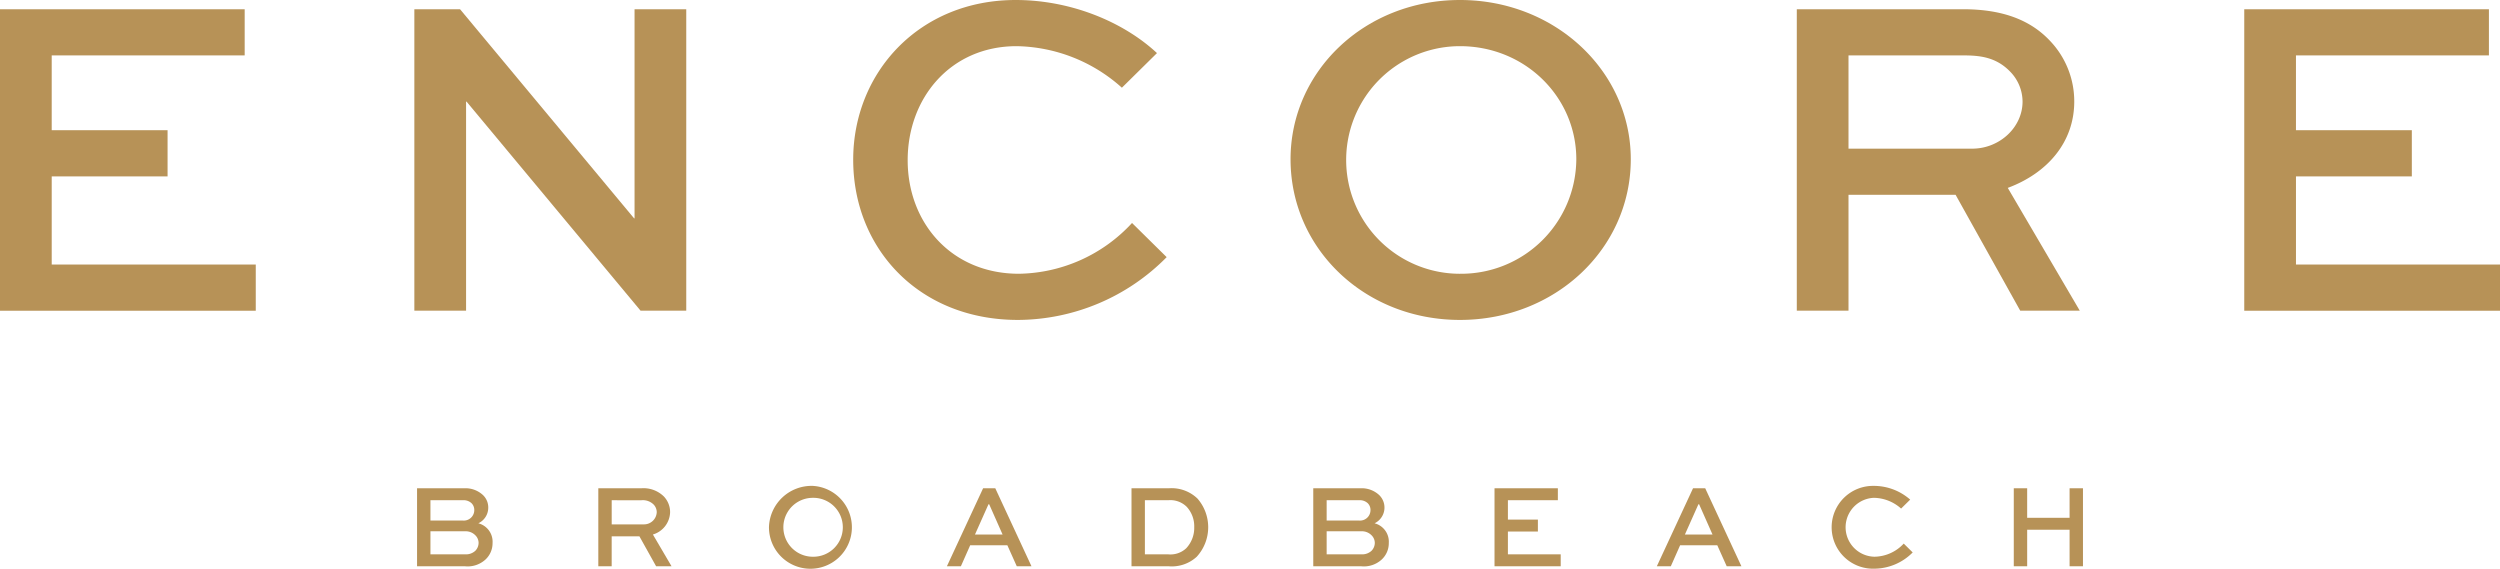<?xml version="1.0" encoding="UTF-8"?> <svg xmlns="http://www.w3.org/2000/svg" width="485.492" height="110.435" viewBox="0 0 485.492 110.435"><g transform="translate(-105.466 -253.924)"><g transform="translate(186.456 348.282)"><path d="M169.582,344.141V328.99h9.164a4.973,4.973,0,0,1,3.642,1.323,3.313,3.313,0,0,1,1.021,2.39,3.349,3.349,0,0,1-1.925,3.086,3.693,3.693,0,0,1,2.761,3.827,4.316,4.316,0,0,1-1.392,3.225,5.116,5.116,0,0,1-3.921,1.3Zm2.6-12.83v3.944h6.288a2.036,2.036,0,0,0,2.227-2.065,1.841,1.841,0,0,0-.534-1.3,2.247,2.247,0,0,0-1.693-.58Zm0,6.032v4.478h6.844a2.655,2.655,0,0,0,1.88-.7,2.219,2.219,0,0,0,.627-1.531,2.08,2.08,0,0,0-.6-1.439,2.617,2.617,0,0,0-1.9-.812Z" transform="translate(-169.582 -328.526)" fill="#b79257"></path><path d="M197.448,344.141V328.99H205.8a5.627,5.627,0,0,1,4.384,1.6,4.4,4.4,0,0,1,1.206,3.04,4.653,4.653,0,0,1-3.34,4.338l3.619,6.172h-2.994l-3.248-5.823h-5.384v5.823Zm2.6-12.83V336h6.219a2.474,2.474,0,0,0,2.529-2.366,2.163,2.163,0,0,0-.627-1.508,2.981,2.981,0,0,0-2.366-.812Z" transform="translate(-162.248 -328.526)" fill="#b79257"></path><path d="M232.2,328.623a8.052,8.052,0,1,1-8.515,8A8.278,8.278,0,0,1,232.2,328.623Zm0,13.757a5.72,5.72,0,1,0,0-11.438,5.719,5.719,0,1,0,0,11.438Z" transform="translate(-155.344 -328.623)" fill="#b79257"></path><path d="M258.07,328.99h2.366l7.031,15.151h-2.855l-1.832-4.084h-7.217l-1.809,4.084h-2.716Zm-1.578,8.979h5.36l-2.6-5.87h-.14Z" transform="translate(-148.145 -328.526)" fill="#b79257"></path><path d="M279.42,344.141V328.99h7.262a7.235,7.235,0,0,1,5.568,2.019,8.485,8.485,0,0,1-.162,11.275,7.148,7.148,0,0,1-5.406,1.857Zm7.146-2.32a4.469,4.469,0,0,0,3.48-1.184,5.773,5.773,0,0,0,1.555-4.083,5.607,5.607,0,0,0-1.461-3.968,4.511,4.511,0,0,0-3.574-1.276h-4.547v10.51Z" transform="translate(-140.675 -328.526)" fill="#b79257"></path><path d="M307.363,344.141V328.99h9.164a4.978,4.978,0,0,1,3.643,1.323,3.384,3.384,0,0,1-.9,5.476,3.694,3.694,0,0,1,2.761,3.827,4.317,4.317,0,0,1-1.393,3.225,5.113,5.113,0,0,1-3.921,1.3Zm2.6-12.83v3.944h6.288a2.036,2.036,0,0,0,2.227-2.065,1.84,1.84,0,0,0-.533-1.3,2.252,2.252,0,0,0-1.694-.58Zm0,6.032v4.478h6.844a2.653,2.653,0,0,0,1.88-.7,2.219,2.219,0,0,0,.627-1.531,2.084,2.084,0,0,0-.6-1.439,2.622,2.622,0,0,0-1.9-.812Z" transform="translate(-133.322 -328.526)" fill="#b79257"></path><path d="M343.651,337.389h-5.823v4.431h10.254v2.32H335.229V328.99h12.3v2.32h-9.7v3.758h5.823Z" transform="translate(-125.988 -328.526)" fill="#b79257"></path><path d="M367.212,328.99h2.366l7.031,15.151h-2.855l-1.832-4.084h-7.217l-1.809,4.084h-2.716Zm-1.578,8.979h5.36l-2.6-5.87h-.14Z" transform="translate(-119.421 -328.526)" fill="#b79257"></path><path d="M402.8,341.545a10.55,10.55,0,0,1-7.47,3.155,8.041,8.041,0,1,1-.117-16.078,10.682,10.682,0,0,1,7.1,2.668l-1.763,1.739a8.1,8.1,0,0,0-5.29-2.088,5.722,5.722,0,0,0,.117,11.438,7.881,7.881,0,0,0,5.683-2.552Z" transform="translate(-112.352 -328.623)" fill="#b79257"></path><path d="M415.059,344.141V328.99h2.6v5.731h8.237V328.99h2.6v15.151h-2.6v-7.1h-8.237v7.1Z" transform="translate(-104.979 -328.526)" fill="#b79257"></path></g><g transform="translate(105.466 253.924)"><path d="M138.009,287.8h-22.5v17.124h39.626v8.965H105.466V255.344h47.516v8.965H115.507v14.524h22.5Z" transform="translate(-105.466 -253.55)" fill="#b79257"></path><path d="M221.97,255.344v58.542H213.1l-33.8-40.611h-.088v40.611H169.167V255.344h8.875l33.8,40.611h.088V255.344Z" transform="translate(-88.702 -253.55)" fill="#b79257"></path><path d="M297.509,303.86a40.772,40.772,0,0,1-28.869,12.193c-19.275,0-32.005-13.9-32.005-31.109,0-16.944,12.82-31.02,31.557-31.02,10.669,0,20.889,4.214,27.435,10.31l-6.814,6.724a31.311,31.311,0,0,0-20.441-8.068c-12.821,0-21.158,10.041-21.158,22.143,0,12.192,8.516,22.054,21.605,22.054a30.46,30.46,0,0,0,21.964-9.862Z" transform="translate(-70.946 -253.924)" fill="#b79257"></path><path d="M336.772,253.924c18.469,0,33.171,13.807,33.171,30.93,0,17.393-14.7,31.2-33.171,31.2s-32.9-13.807-32.9-31.2C303.871,267.731,318.3,253.924,336.772,253.924Zm0,53.163a22.366,22.366,0,0,0,22.593-22.233c0-12.1-9.951-21.964-22.593-21.964a22.1,22.1,0,1,0,0,44.2Z" transform="translate(-53.251 -253.924)" fill="#b79257"></path><path d="M381.7,313.886V255.344h32.275c7.8,0,13.179,2.151,16.944,6.186a17.005,17.005,0,0,1,4.662,11.745c0,7.889-5.2,13.895-12.911,16.764l13.986,23.847H425.092l-12.551-22.5h-20.8v22.5Zm10.041-49.577v18.11h24.027c5.29,0,9.773-4.124,9.773-9.144a8.366,8.366,0,0,0-2.42-5.828c-2.78-2.869-6.008-3.138-9.145-3.138Z" transform="translate(-32.768 -253.55)" fill="#b79257"></path><path d="M483.034,287.8h-22.5v17.124h39.625v8.965H450.491V255.344h47.514v8.965H460.532v14.524h22.5Z" transform="translate(-14.664 -253.55)" fill="#b79257"></path></g></g></svg> 